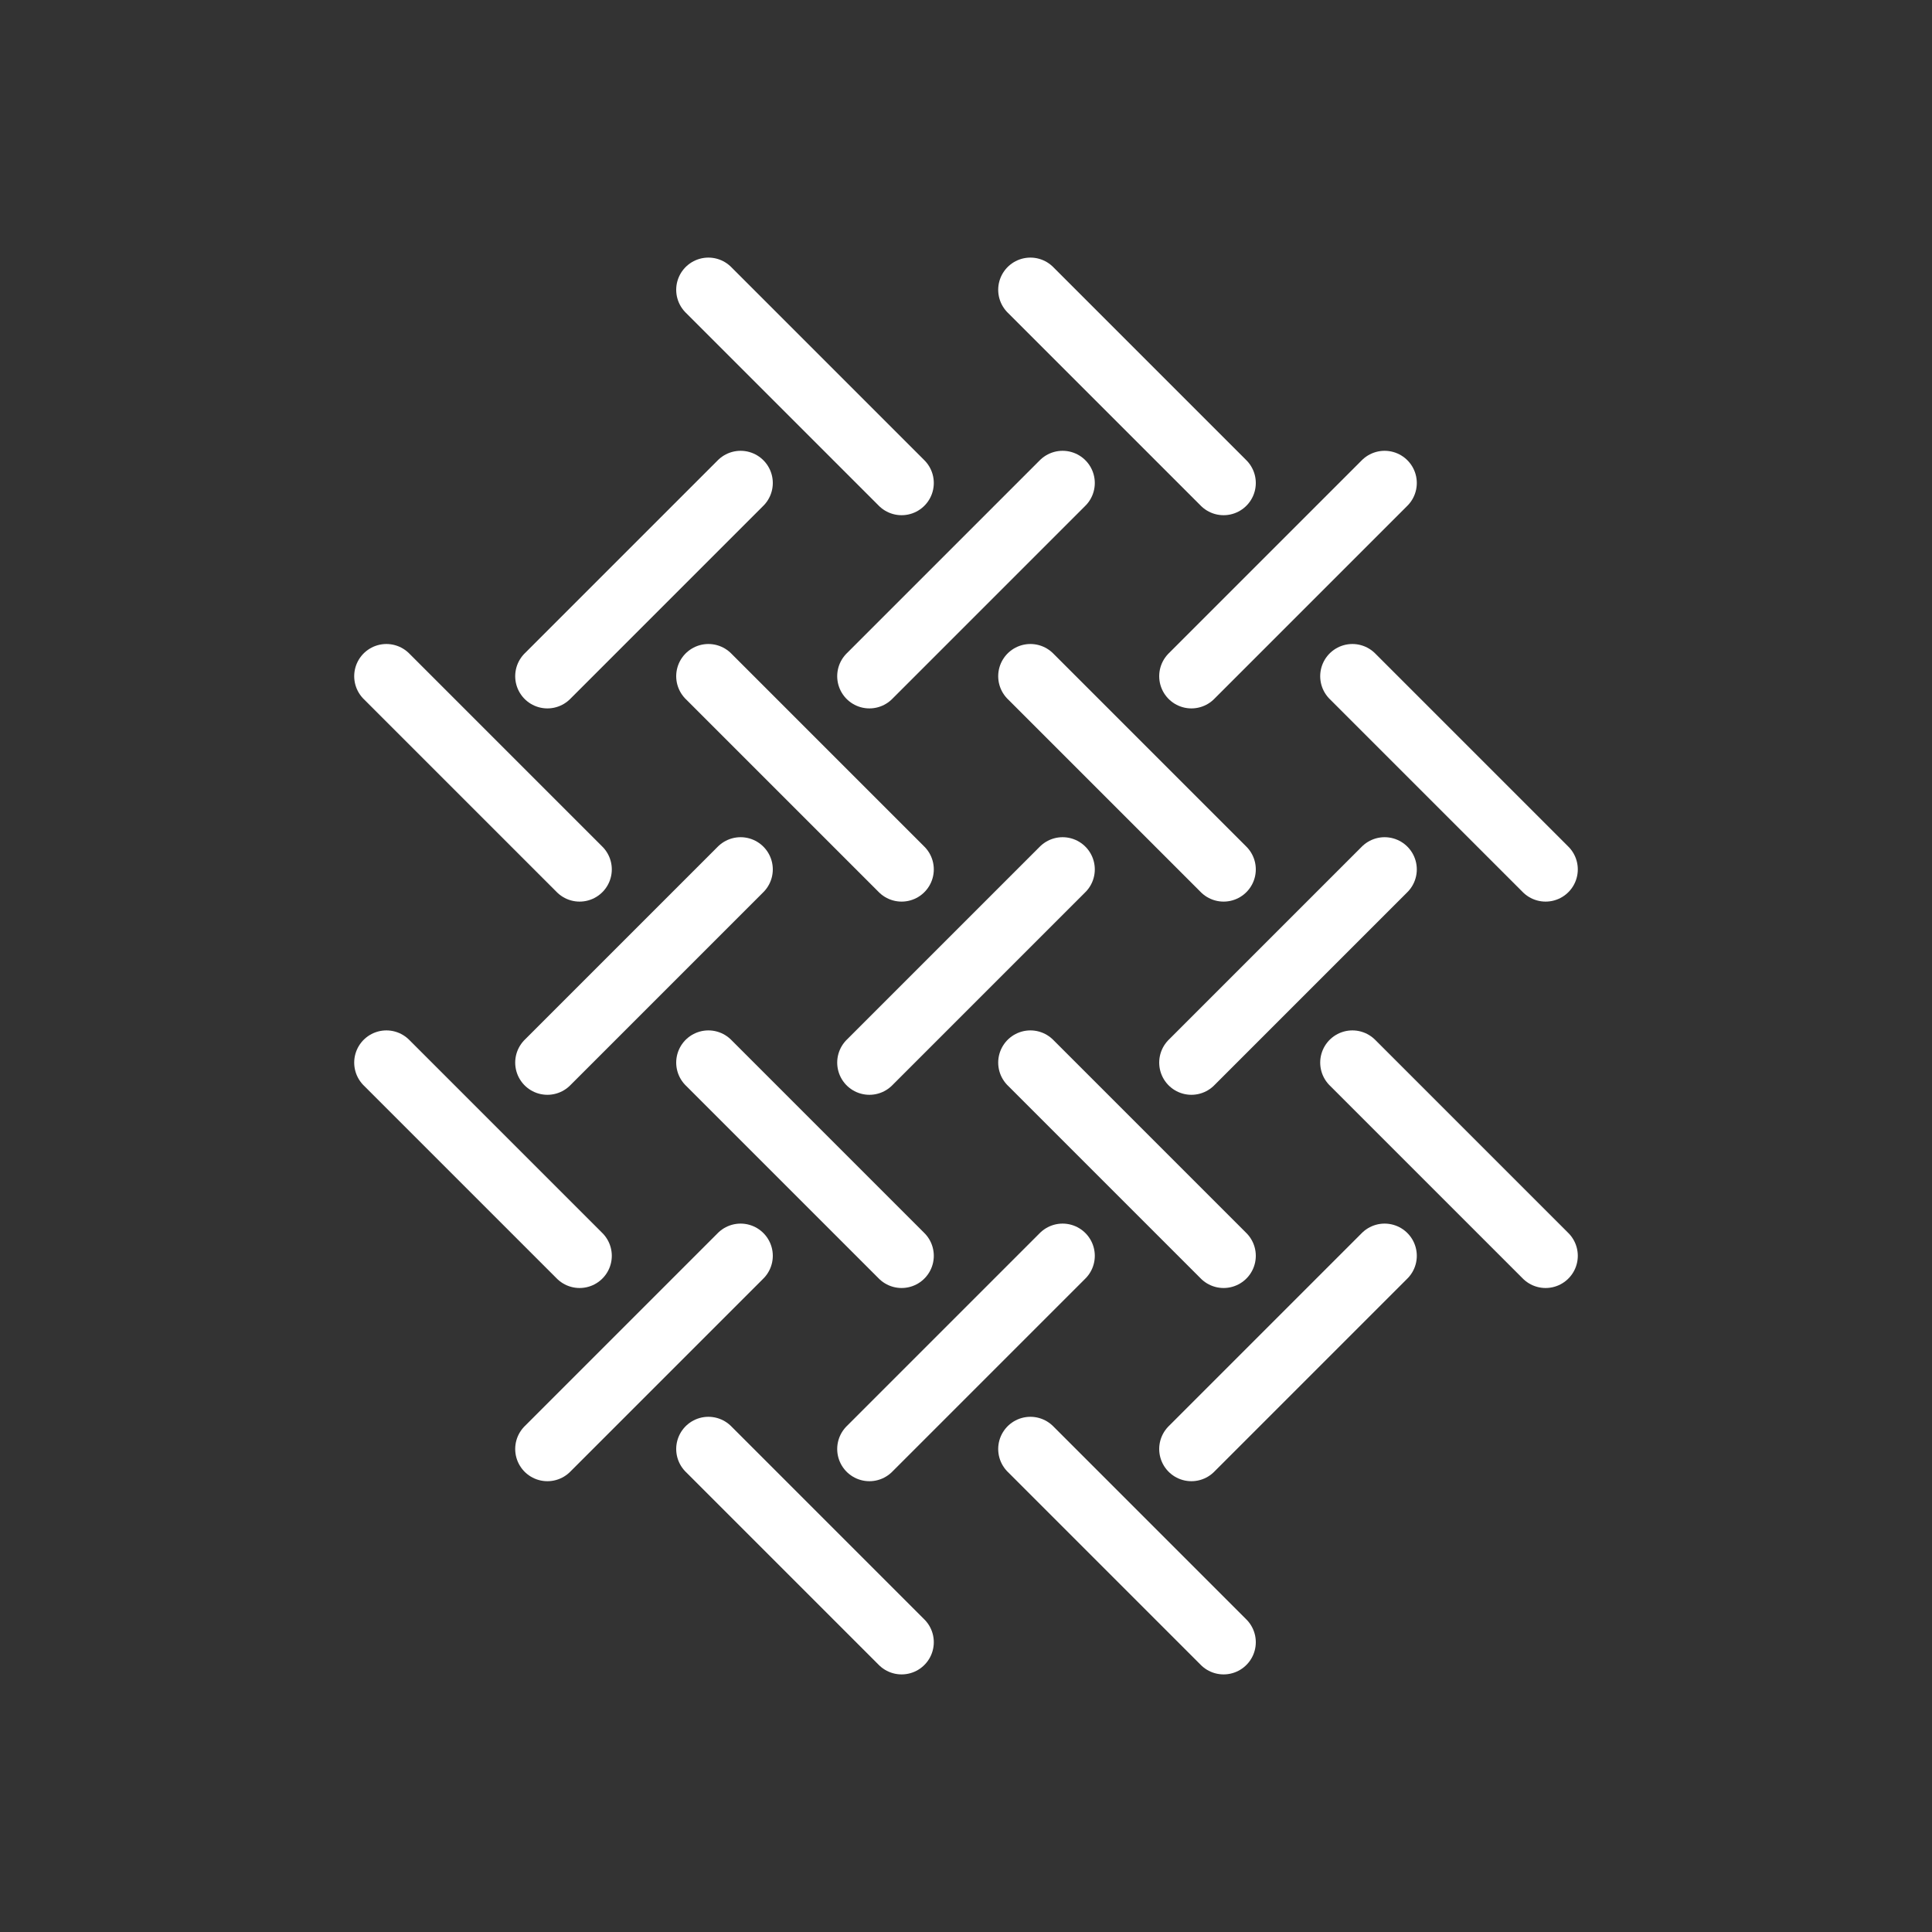 <?xml version="1.0" encoding="UTF-8"?> <!-- Generator: Adobe Illustrator 25.2.3, SVG Export Plug-In . SVG Version: 6.00 Build 0) --> <svg xmlns="http://www.w3.org/2000/svg" xmlns:xlink="http://www.w3.org/1999/xlink" version="1.1" id="Livello_1" x="0px" y="0px" viewBox="0 0 60 60" style="enable-background:new 0 0 60 60;" xml:space="preserve"><rect x="0" y="0" width="60" height="60" fill="#333333" stroke="none"/> <style type="text/css"> .st0{fill:none;stroke:#FFFFFF;stroke-width:2;stroke-linecap:round;stroke-miterlimit:10;} .st1{fill:none;} </style> <g> <line class="st0" x1="23" y1="15" x2="17" y2="21"></line> <line class="st0" x1="28" y1="15" x2="22" y2="9"></line> <line class="st0" x1="33" y1="15" x2="27" y2="21"></line> <line class="st0" x1="38" y1="15" x2="32" y2="9"></line> <line class="st0" x1="43" y1="15" x2="37" y2="21"></line> <line class="st0" x1="18" y1="27" x2="12" y2="21"></line> <line class="st0" x1="23" y1="27" x2="17" y2="33"></line> <line class="st0" x1="28" y1="27" x2="22" y2="21"></line> <line class="st0" x1="33" y1="27" x2="27" y2="33"></line> <line class="st0" x1="38" y1="27" x2="32" y2="21"></line> <line class="st0" x1="43" y1="27" x2="37" y2="33"></line> <line class="st0" x1="48" y1="27" x2="42" y2="21"></line> <line class="st0" x1="18" y1="39" x2="12" y2="33"></line> <line class="st0" x1="23" y1="39" x2="17" y2="45"></line> <line class="st0" x1="28" y1="39" x2="22" y2="33"></line> <line class="st0" x1="33" y1="39" x2="27" y2="45"></line> <line class="st0" x1="38" y1="39" x2="32" y2="33"></line> <line class="st0" x1="43" y1="39" x2="37" y2="45"></line> <line class="st0" x1="48" y1="39" x2="42" y2="33"></line> <line class="st0" x1="28" y1="51" x2="22" y2="45"></line> <line class="st0" x1="38" y1="51" x2="32" y2="45"></line> </g> <rect class="st1" width="60" height="60"></rect> </svg> 